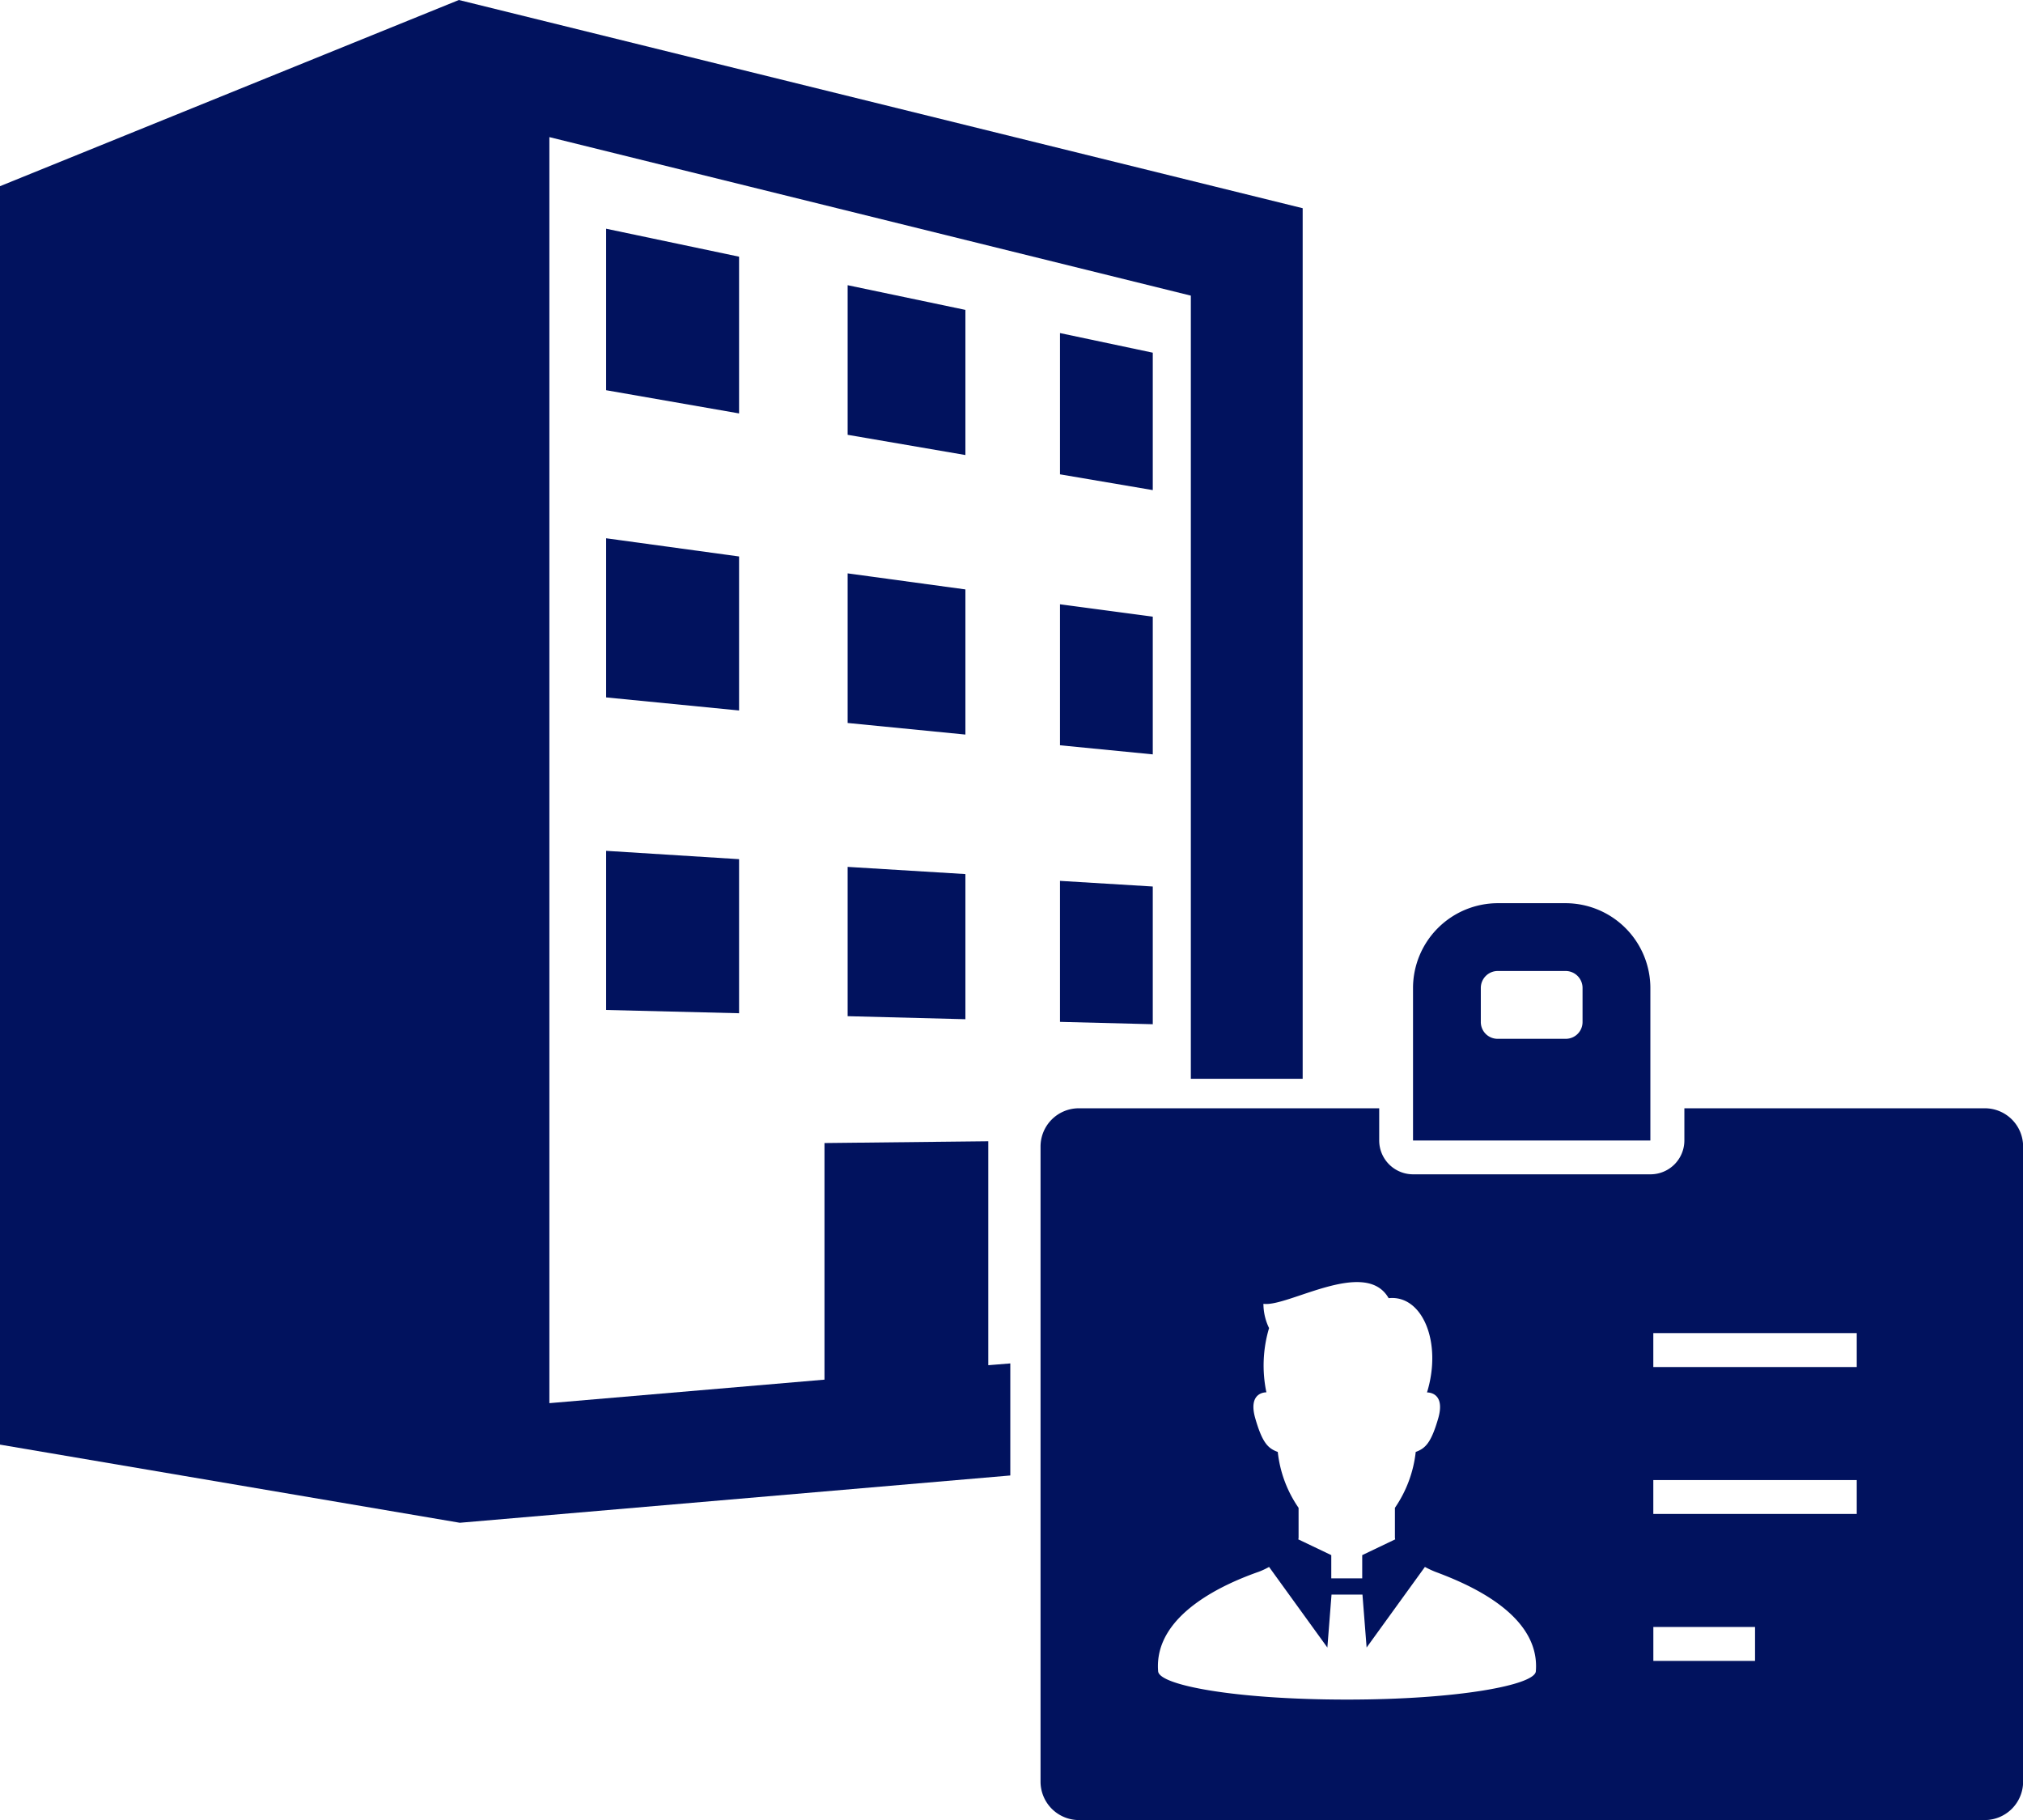 <svg xmlns="http://www.w3.org/2000/svg" width="66.695" height="60" viewBox="0 0 66.695 60"><g id="ico_flow_04" transform="translate(-37)"><path id="パス_45202" data-name="パス 45202" d="M240.8 82.224l4.383.765v-5.167L240.8 76.9z" transform="translate(-183.817 -69.36)" fill="#01125e"/><path id="パス_45203" data-name="パス 45203" d="M393.4 116.657l3.059.52v-4.53L393.4 112z" transform="translate(-321.454 -101.02)" fill="#01125e"/><path id="パス_45204" data-name="パス 45204" d="M322 100.832l3.883.667v-4.785L322 95.9z" transform="translate(-257.055 -86.498)" fill="#01125e"/><path id="パス_45205" data-name="パス 45205" d="M393.4 207.848l3.059.3v-4.54l-3.059-.408z" transform="translate(-321.454 -183.279)" fill="#01125e"/><path id="パス_45206" data-name="パス 45206" d="M322 197.732l3.883.382v-4.785L322 192.8z" transform="translate(-257.055 -173.898)" fill="#01125e"/><path id="パス_45207" data-name="パス 45207" d="M240.8 186.246l4.383.431V181.6l-4.383-.6z" transform="translate(-183.817 -163.255)" fill="#01125e"/><path id="パス_45208" data-name="パス 45208" d="M240.8 291.346l4.383.108v-5.079l-4.383-.275z" transform="translate(-183.817 -258.051)" fill="#01125e"/><path id="パス_45209" data-name="パス 45209" d="M322 296.422l3.883.1v-4.785L322 291.5z" transform="translate(-257.055 -262.922)" fill="#01125e"/><path id="パス_45210" data-name="パス 45210" d="M393.4 300.848l3.059.078v-4.54l-3.059-.186z" transform="translate(-321.454 -267.161)" fill="#01125e"/><g id="グループ_49951" data-name="グループ 49951" transform="translate(83.585 29.774)"><path id="パス_45211" data-name="パス 45211" d="M519.925 306.495a2.8 2.8 0 00-2.795-2.794h-2.236a2.8 2.8 0 00-2.794 2.794v5.03h7.825zm-2.236 1.118a.553.553 0 01-.559.559h-2.236a.553.553 0 01-.559-.559v-1.118a.559.559 0 01.559-.559h2.236a.559.559 0 01.559.559z" transform="translate(-512.1 -303.7)" fill="#01125e"/></g><g id="グループ_49952" data-name="グループ 49952" transform="translate(71.299 36.536)"><path id="パス_45212" data-name="パス 45212" d="M417.932 372.7h-9.9v1.059a1.117 1.117 0 01-1.118 1.118h-7.825a1.117 1.117 0 01-1.118-1.118V372.7h-9.9a1.262 1.262 0 00-1.265 1.265V394.9a1.268 1.268 0 001.265 1.265h29.867a1.268 1.268 0 001.262-1.265v-20.935a1.262 1.262 0 00-1.268-1.265zm-23.68 9.364a4.313 4.313 0 01.088-2.118 1.847 1.847 0 01-.186-.8c.8.118 3.363-1.53 4.128-.186 1.108-.118 1.775 1.451 1.265 3.108 0 0 .618-.029.373.843-.235.814-.422 1-.745 1.118a4.028 4.028 0 01-.686 1.843v.961a.243.243 0 00.01.078l-1.088.52v.765h-1.02v-.765l-1.088-.52a.216.216 0 00.01-.078v-.961a3.983 3.983 0 01-.686-1.843c-.324-.118-.51-.3-.745-1.118-.238-.847.331-.847.37-.847zm2.657 10.129c-3.667 0-6.187-.471-6.226-.931-.157-1.912 2.314-2.932 3.324-3.285a2.47 2.47 0 00.333-.157l1.922 2.657.137-1.745h1.02l.137 1.745 1.922-2.657a3.31 3.31 0 00.333.157c1 .373 3.481 1.373 3.324 3.285-.035.45-2.559.931-6.226.931zm13.453-1.275h-3.353V389.8h3.353zm3.353-4.844h-6.707v-1.118h6.707v1.118zm0-4.844h-6.707v-1.118h6.707v1.118z" transform="translate(-386.8 -372.7)" fill="#01125e"/></g><path id="パス_45213" data-name="パス 45213" d="M70.308 44.947l-.726.059v-7.383l-5.4.059v7.8l-9.07.775V4.52L76.26 9.746v25.818h3.687v-28.7L52.129 0 37 6.138v41.486L52.159 50.2l18.149-1.559z" fill="#01125e"/></g></svg>